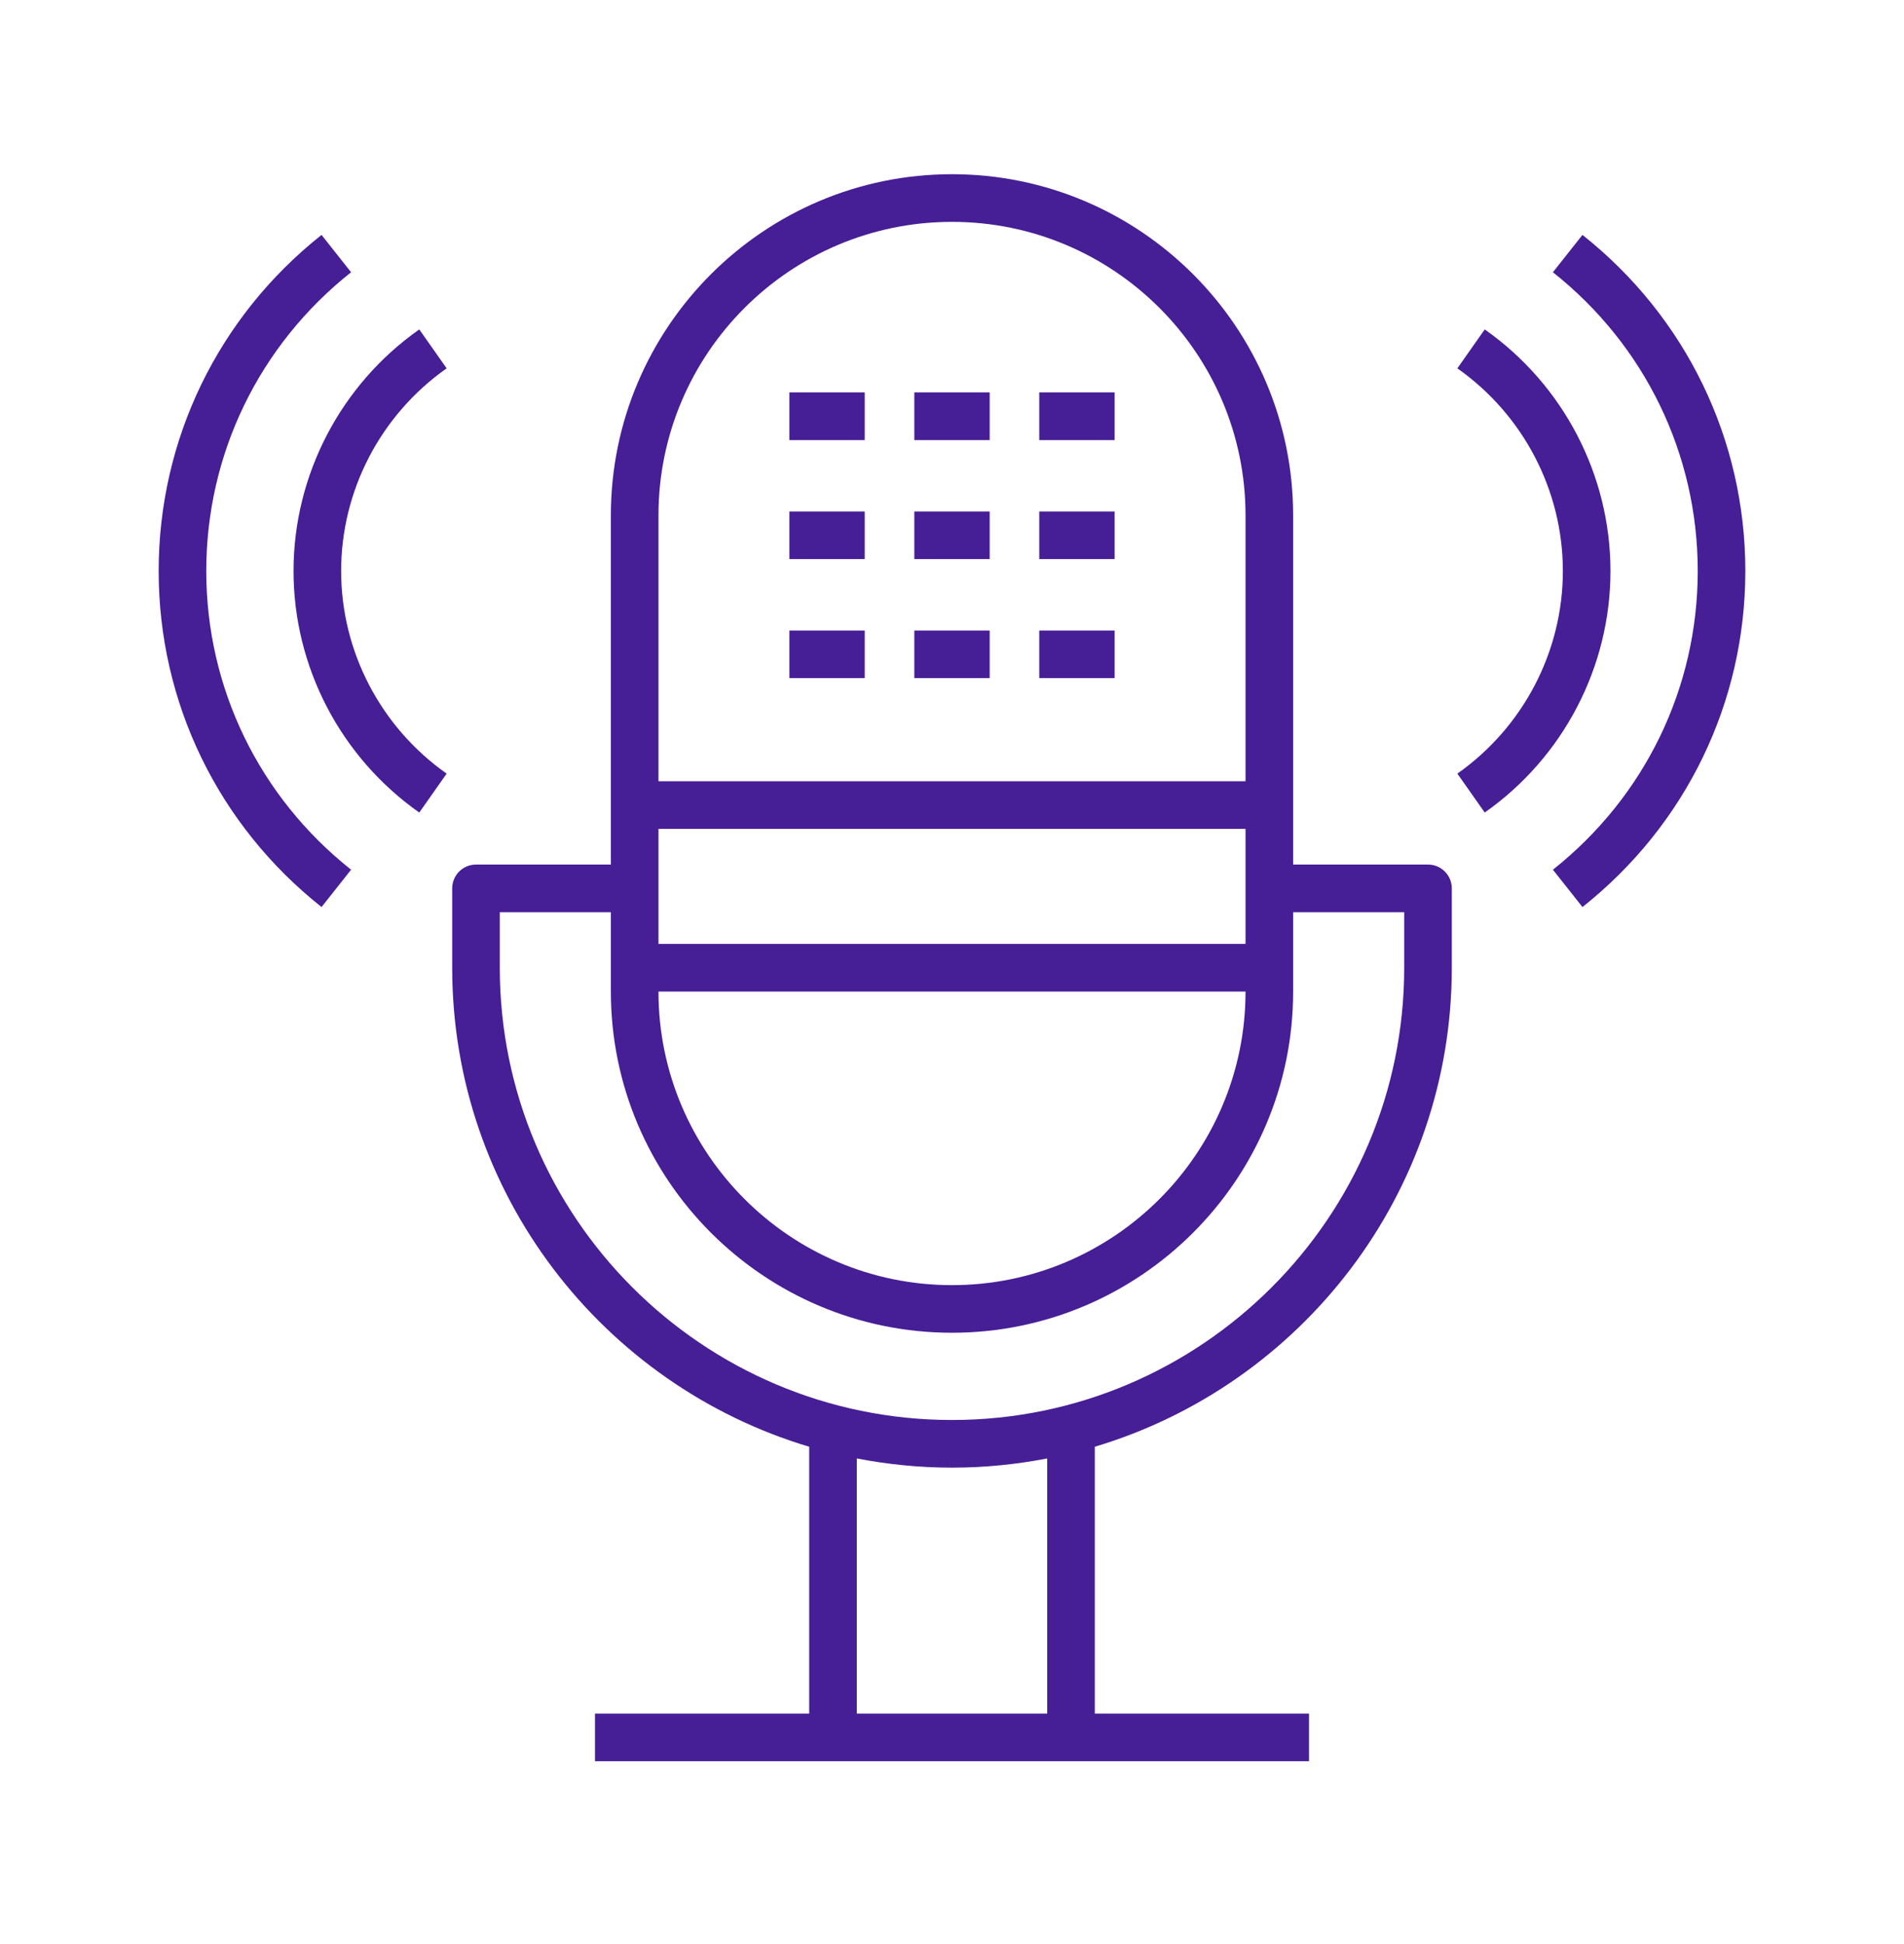 <svg width="48" height="49" viewBox="0 0 48 49" fill="none" xmlns="http://www.w3.org/2000/svg">
<path d="M36 21.791H32.6V12.992C32.6 8.249 28.742 4.391 24 4.391C19.258 4.391 15.4 8.249 15.4 12.992V21.791H12C11.668 21.791 11.4 22.06 11.4 22.392V24.392C11.4 30.088 15.201 34.912 20.4 36.465V43.191H15V44.392H33V43.191H27.6V36.465C32.799 34.912 36.6 30.088 36.6 24.392V22.392C36.6 22.06 36.332 21.791 36 21.791ZM31.4 23.791H16.6V20.892H31.4V23.791ZM31.4 24.992C31.4 29.072 28.081 32.392 24 32.392C19.919 32.392 16.6 29.072 16.6 24.992H31.4ZM24 5.592C28.081 5.592 31.4 8.911 31.4 12.992V19.691H16.6V12.992C16.6 8.911 19.919 5.592 24 5.592ZM26.4 43.191H21.6V36.76C22.378 36.91 23.179 36.992 24 36.992C24.821 36.992 25.622 36.91 26.4 36.76V43.191ZM35.4 24.392C35.4 30.678 30.286 35.791 24 35.791C17.714 35.791 12.6 30.678 12.6 24.392V22.992H15.4V24.992C15.4 29.734 19.258 33.592 24 33.592C28.742 33.592 32.6 29.734 32.6 24.992V22.992H35.4V24.392ZM21.8 14.092H19.9V12.892H21.8V14.092ZM24.95 14.092H23.05V12.892H24.95V14.092ZM28.1 14.092H26.2V12.892H28.1V14.092ZM21.8 17.092H19.9V15.892H21.8V17.092ZM24.95 17.092H23.05V15.892H24.95V17.092ZM28.1 17.092H26.2V15.892H28.1V17.092ZM21.8 11.092H19.9V9.891H21.8V11.092ZM24.95 11.092H23.05V9.891H24.95V11.092ZM28.1 11.092H26.2V9.891H28.1V11.092ZM8.851 21.921L8.106 22.862C5.497 20.793 4 17.706 4 14.392C4 11.078 5.497 7.99 8.106 5.921L8.851 6.862C6.531 8.702 5.2 11.446 5.2 14.392C5.2 17.337 6.531 20.081 8.851 21.921ZM8.6 14.392C8.6 16.417 9.595 18.327 11.26 19.499L10.57 20.48C8.585 19.084 7.4 16.808 7.4 14.392C7.4 11.976 8.585 9.699 10.57 8.303L11.26 9.284C9.595 10.456 8.6 12.366 8.6 14.392ZM44 14.392C44 17.705 42.503 20.793 39.894 22.862L39.149 21.921C41.469 20.081 42.8 17.337 42.8 14.391C42.8 11.446 41.469 8.701 39.149 6.862L39.894 5.921C42.504 7.99 44 11.078 44 14.392ZM40.6 14.392C40.6 16.808 39.415 19.084 37.43 20.48L36.74 19.499C38.405 18.327 39.4 16.417 39.4 14.392C39.4 12.366 38.405 10.456 36.74 9.284L37.43 8.303C39.415 9.699 40.6 11.976 40.6 14.392Z" fill="#461E96"/>
</svg>
